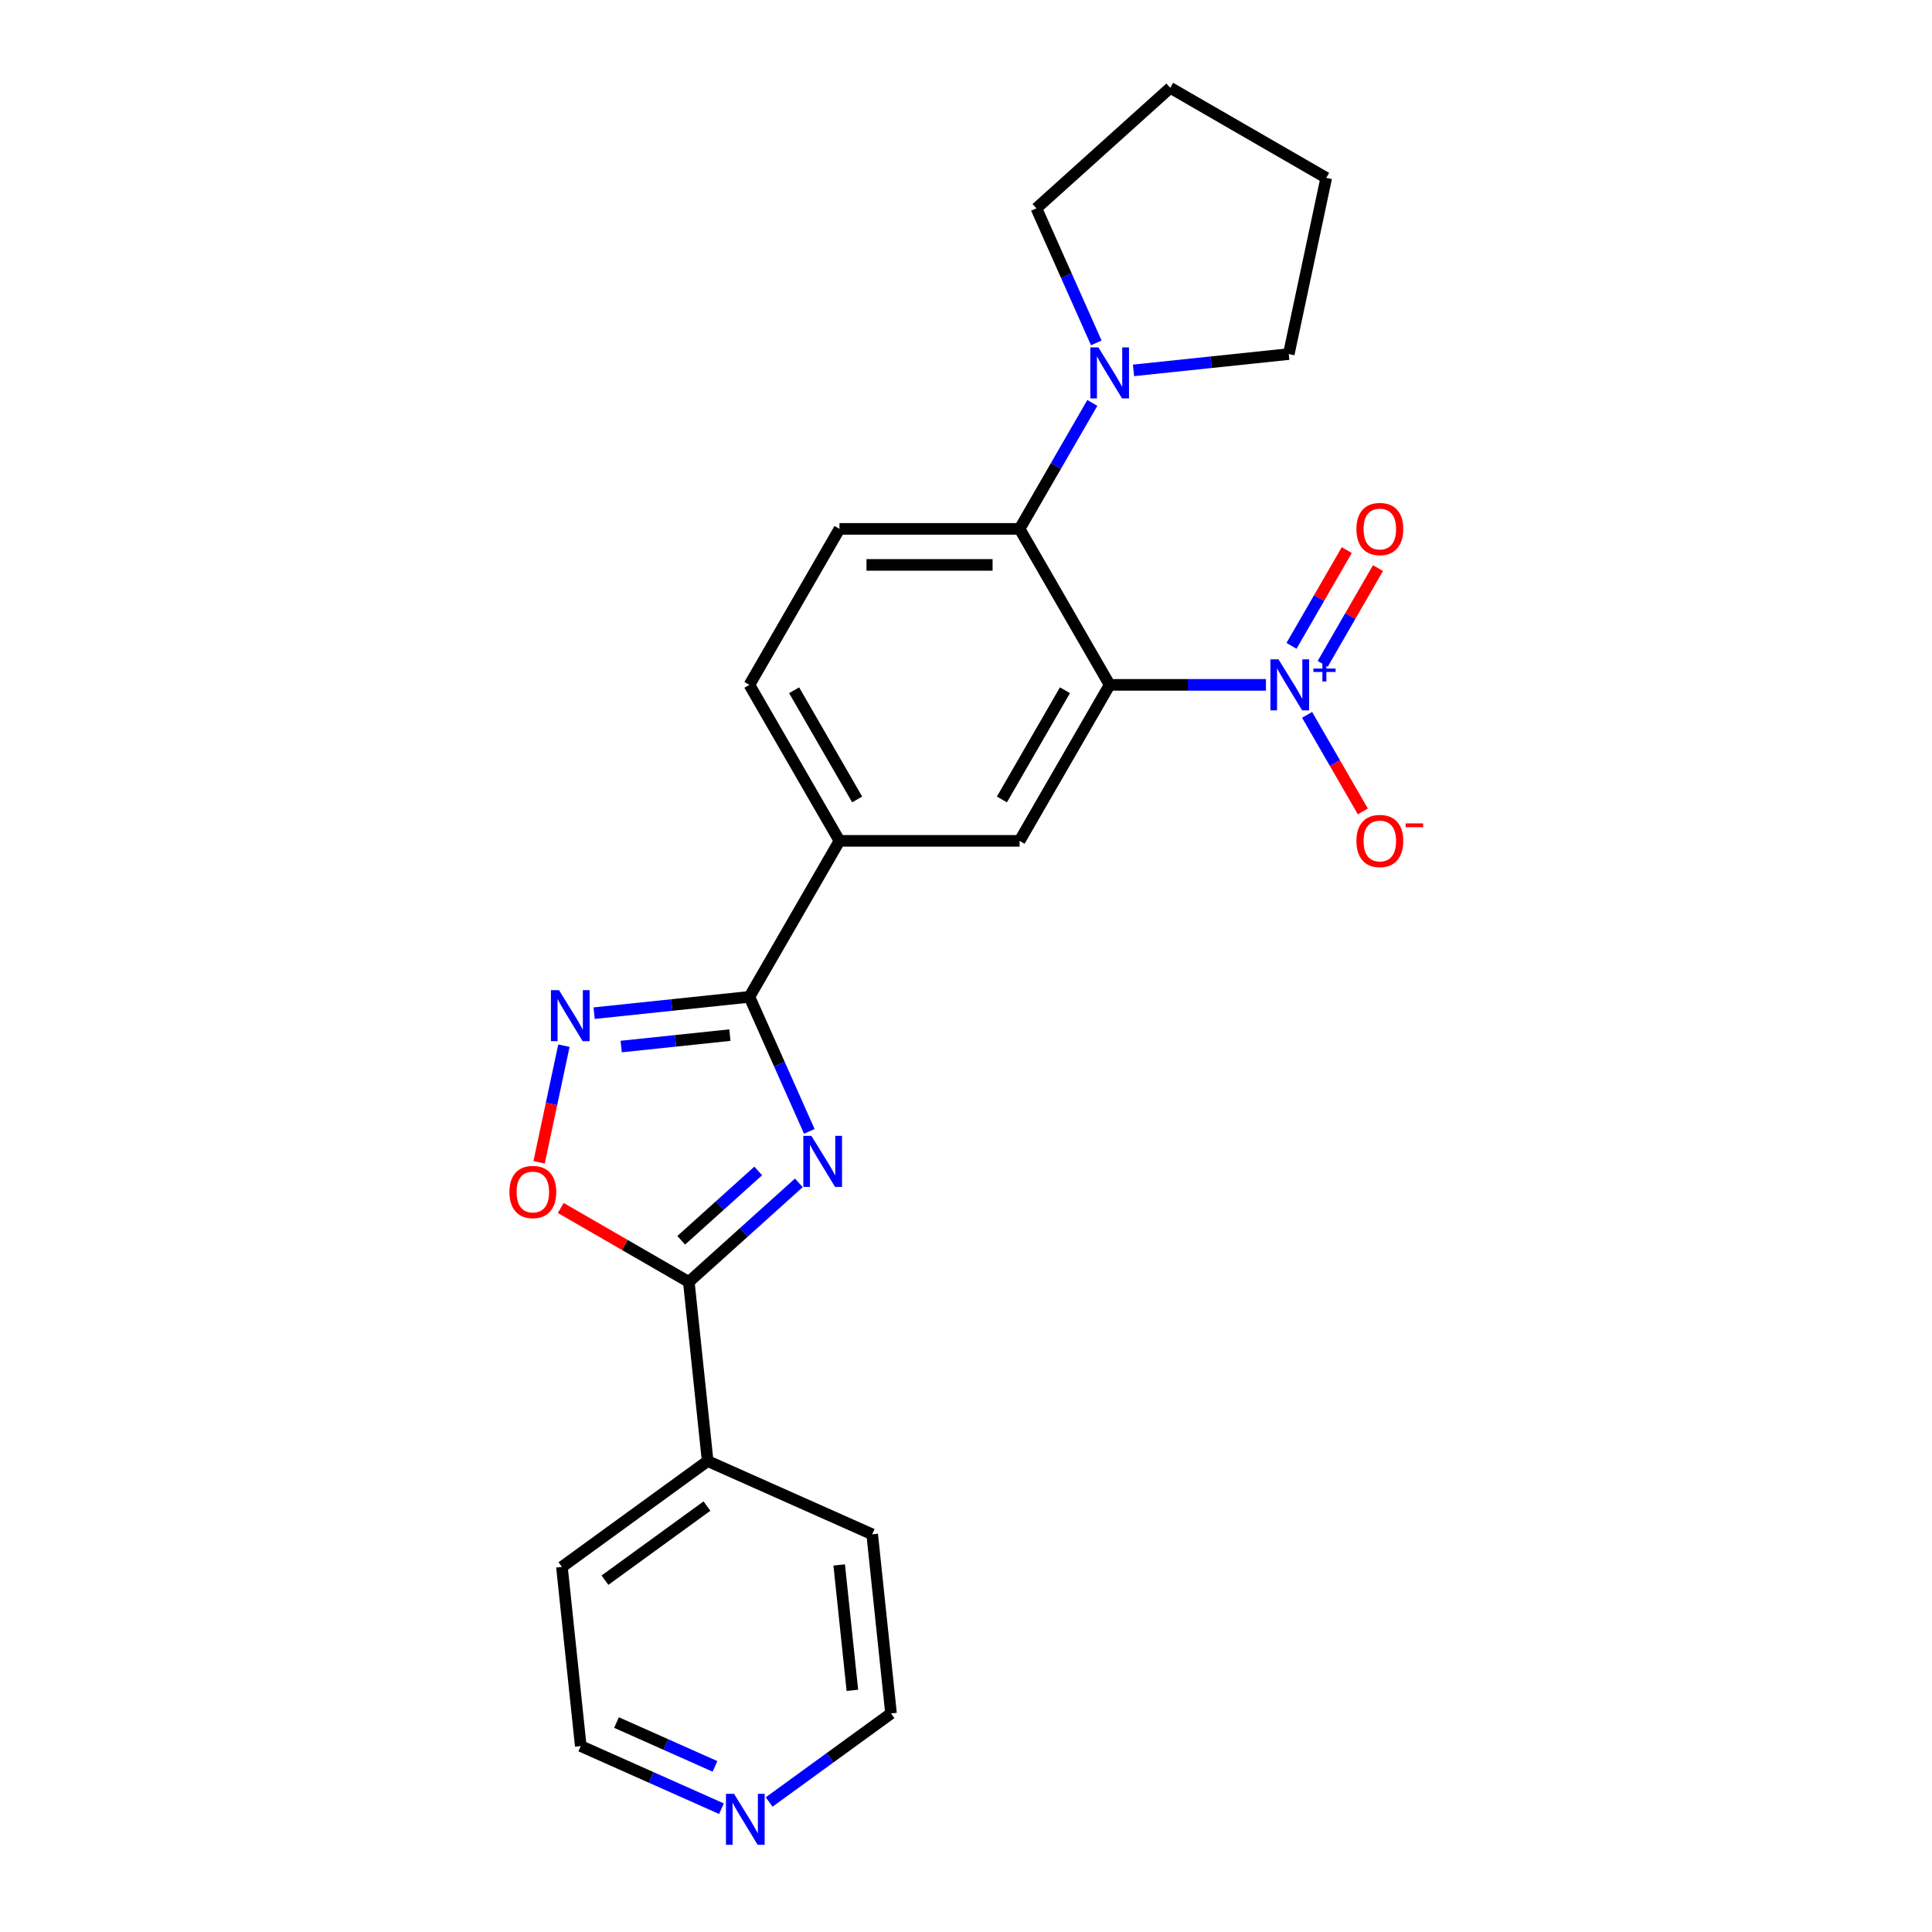 <?xml version='1.0' encoding='iso-8859-1'?>
<svg version='1.1' baseProfile='full'
              xmlns='http://www.w3.org/2000/svg'
                      xmlns:rdkit='http://www.rdkit.org/xml'
                      xmlns:xlink='http://www.w3.org/1999/xlink'
                  xml:space='preserve'
width='1000px' height='1000px' viewBox='0 0 1000 1000'>
<!-- END OF HEADER -->
<rect style='opacity:1.0;fill:#FFFFFF;stroke:none' width='1000' height='1000' x='0' y='0'> </rect>
<path class='bond-2' d='M 418.901,585.603 L 403.398,550.784' style='fill:none;fill-rule:evenodd;stroke:#0000FF;stroke-width:6px;stroke-linecap:butt;stroke-linejoin:miter;stroke-opacity:1' />
<path class='bond-2' d='M 403.398,550.784 L 387.896,515.965' style='fill:none;fill-rule:evenodd;stroke:#000000;stroke-width:6px;stroke-linecap:butt;stroke-linejoin:miter;stroke-opacity:1' />
<path class='bond-3' d='M 413.472,612.249 L 385.003,637.883' style='fill:none;fill-rule:evenodd;stroke:#0000FF;stroke-width:6px;stroke-linecap:butt;stroke-linejoin:miter;stroke-opacity:1' />
<path class='bond-3' d='M 385.003,637.883 L 356.533,663.518' style='fill:none;fill-rule:evenodd;stroke:#000000;stroke-width:6px;stroke-linecap:butt;stroke-linejoin:miter;stroke-opacity:1' />
<path class='bond-3' d='M 392.455,606.083 L 372.526,624.027' style='fill:none;fill-rule:evenodd;stroke:#0000FF;stroke-width:6px;stroke-linecap:butt;stroke-linejoin:miter;stroke-opacity:1' />
<path class='bond-3' d='M 372.526,624.027 L 352.597,641.971' style='fill:none;fill-rule:evenodd;stroke:#000000;stroke-width:6px;stroke-linecap:butt;stroke-linejoin:miter;stroke-opacity:1' />
<path class='bond-0' d='M 574.356,354.486 L 527.741,435.226' style='fill:none;fill-rule:evenodd;stroke:#000000;stroke-width:6px;stroke-linecap:butt;stroke-linejoin:miter;stroke-opacity:1' />
<path class='bond-0' d='M 551.216,357.274 L 518.585,413.792' style='fill:none;fill-rule:evenodd;stroke:#000000;stroke-width:6px;stroke-linecap:butt;stroke-linejoin:miter;stroke-opacity:1' />
<path class='bond-1' d='M 574.356,354.486 L 614.799,354.486' style='fill:none;fill-rule:evenodd;stroke:#000000;stroke-width:6px;stroke-linecap:butt;stroke-linejoin:miter;stroke-opacity:1' />
<path class='bond-1' d='M 614.799,354.486 L 655.242,354.486' style='fill:none;fill-rule:evenodd;stroke:#0000FF;stroke-width:6px;stroke-linecap:butt;stroke-linejoin:miter;stroke-opacity:1' />
<path class='bond-26' d='M 574.356,354.486 L 527.741,273.747' style='fill:none;fill-rule:evenodd;stroke:#000000;stroke-width:6px;stroke-linecap:butt;stroke-linejoin:miter;stroke-opacity:1' />
<path class='bond-11' d='M 676.553,370.018 L 690.98,395.005' style='fill:none;fill-rule:evenodd;stroke:#0000FF;stroke-width:6px;stroke-linecap:butt;stroke-linejoin:miter;stroke-opacity:1' />
<path class='bond-11' d='M 690.98,395.005 L 705.406,419.993' style='fill:none;fill-rule:evenodd;stroke:#FF0000;stroke-width:6px;stroke-linecap:butt;stroke-linejoin:miter;stroke-opacity:1' />
<path class='bond-12' d='M 684.627,343.616 L 698.935,318.833' style='fill:none;fill-rule:evenodd;stroke:#0000FF;stroke-width:6px;stroke-linecap:butt;stroke-linejoin:miter;stroke-opacity:1' />
<path class='bond-12' d='M 698.935,318.833 L 713.243,294.051' style='fill:none;fill-rule:evenodd;stroke:#FF0000;stroke-width:6px;stroke-linecap:butt;stroke-linejoin:miter;stroke-opacity:1' />
<path class='bond-12' d='M 668.479,334.293 L 682.787,309.51' style='fill:none;fill-rule:evenodd;stroke:#0000FF;stroke-width:6px;stroke-linecap:butt;stroke-linejoin:miter;stroke-opacity:1' />
<path class='bond-12' d='M 682.787,309.51 L 697.095,284.728' style='fill:none;fill-rule:evenodd;stroke:#FF0000;stroke-width:6px;stroke-linecap:butt;stroke-linejoin:miter;stroke-opacity:1' />
<path class='bond-4' d='M 387.896,515.965 L 347.708,520.189' style='fill:none;fill-rule:evenodd;stroke:#000000;stroke-width:6px;stroke-linecap:butt;stroke-linejoin:miter;stroke-opacity:1' />
<path class='bond-4' d='M 347.708,520.189 L 307.521,524.413' style='fill:none;fill-rule:evenodd;stroke:#0000FF;stroke-width:6px;stroke-linecap:butt;stroke-linejoin:miter;stroke-opacity:1' />
<path class='bond-4' d='M 377.789,535.776 L 349.657,538.733' style='fill:none;fill-rule:evenodd;stroke:#000000;stroke-width:6px;stroke-linecap:butt;stroke-linejoin:miter;stroke-opacity:1' />
<path class='bond-4' d='M 349.657,538.733 L 321.526,541.69' style='fill:none;fill-rule:evenodd;stroke:#0000FF;stroke-width:6px;stroke-linecap:butt;stroke-linejoin:miter;stroke-opacity:1' />
<path class='bond-9' d='M 387.896,515.965 L 434.511,435.226' style='fill:none;fill-rule:evenodd;stroke:#000000;stroke-width:6px;stroke-linecap:butt;stroke-linejoin:miter;stroke-opacity:1' />
<path class='bond-6' d='M 356.533,663.518 L 323.388,644.382' style='fill:none;fill-rule:evenodd;stroke:#000000;stroke-width:6px;stroke-linecap:butt;stroke-linejoin:miter;stroke-opacity:1' />
<path class='bond-6' d='M 323.388,644.382 L 290.244,625.246' style='fill:none;fill-rule:evenodd;stroke:#FF0000;stroke-width:6px;stroke-linecap:butt;stroke-linejoin:miter;stroke-opacity:1' />
<path class='bond-13' d='M 356.533,663.518 L 366.278,756.237' style='fill:none;fill-rule:evenodd;stroke:#000000;stroke-width:6px;stroke-linecap:butt;stroke-linejoin:miter;stroke-opacity:1' />
<path class='bond-24' d='M 291.875,541.242 L 285.459,571.43' style='fill:none;fill-rule:evenodd;stroke:#0000FF;stroke-width:6px;stroke-linecap:butt;stroke-linejoin:miter;stroke-opacity:1' />
<path class='bond-24' d='M 285.459,571.43 L 279.042,601.619' style='fill:none;fill-rule:evenodd;stroke:#FF0000;stroke-width:6px;stroke-linecap:butt;stroke-linejoin:miter;stroke-opacity:1' />
<path class='bond-5' d='M 527.741,273.747 L 434.511,273.747' style='fill:none;fill-rule:evenodd;stroke:#000000;stroke-width:6px;stroke-linecap:butt;stroke-linejoin:miter;stroke-opacity:1' />
<path class='bond-5' d='M 513.756,292.393 L 448.495,292.393' style='fill:none;fill-rule:evenodd;stroke:#000000;stroke-width:6px;stroke-linecap:butt;stroke-linejoin:miter;stroke-opacity:1' />
<path class='bond-8' d='M 527.741,273.747 L 546.565,241.143' style='fill:none;fill-rule:evenodd;stroke:#000000;stroke-width:6px;stroke-linecap:butt;stroke-linejoin:miter;stroke-opacity:1' />
<path class='bond-8' d='M 546.565,241.143 L 565.388,208.539' style='fill:none;fill-rule:evenodd;stroke:#0000FF;stroke-width:6px;stroke-linecap:butt;stroke-linejoin:miter;stroke-opacity:1' />
<path class='bond-7' d='M 527.741,435.226 L 434.511,435.226' style='fill:none;fill-rule:evenodd;stroke:#000000;stroke-width:6px;stroke-linecap:butt;stroke-linejoin:miter;stroke-opacity:1' />
<path class='bond-16' d='M 567.44,177.475 L 551.938,142.656' style='fill:none;fill-rule:evenodd;stroke:#0000FF;stroke-width:6px;stroke-linecap:butt;stroke-linejoin:miter;stroke-opacity:1' />
<path class='bond-16' d='M 551.938,142.656 L 536.436,107.838' style='fill:none;fill-rule:evenodd;stroke:#000000;stroke-width:6px;stroke-linecap:butt;stroke-linejoin:miter;stroke-opacity:1' />
<path class='bond-17' d='M 586.699,191.71 L 626.887,187.486' style='fill:none;fill-rule:evenodd;stroke:#0000FF;stroke-width:6px;stroke-linecap:butt;stroke-linejoin:miter;stroke-opacity:1' />
<path class='bond-17' d='M 626.887,187.486 L 667.075,183.262' style='fill:none;fill-rule:evenodd;stroke:#000000;stroke-width:6px;stroke-linecap:butt;stroke-linejoin:miter;stroke-opacity:1' />
<path class='bond-14' d='M 434.511,435.226 L 387.896,354.486' style='fill:none;fill-rule:evenodd;stroke:#000000;stroke-width:6px;stroke-linecap:butt;stroke-linejoin:miter;stroke-opacity:1' />
<path class='bond-14' d='M 443.667,413.792 L 411.036,357.274' style='fill:none;fill-rule:evenodd;stroke:#000000;stroke-width:6px;stroke-linecap:butt;stroke-linejoin:miter;stroke-opacity:1' />
<path class='bond-10' d='M 434.511,273.747 L 387.896,354.486' style='fill:none;fill-rule:evenodd;stroke:#000000;stroke-width:6px;stroke-linecap:butt;stroke-linejoin:miter;stroke-opacity:1' />
<path class='bond-20' d='M 366.278,756.237 L 451.448,794.157' style='fill:none;fill-rule:evenodd;stroke:#000000;stroke-width:6px;stroke-linecap:butt;stroke-linejoin:miter;stroke-opacity:1' />
<path class='bond-21' d='M 366.278,756.237 L 290.853,811.036' style='fill:none;fill-rule:evenodd;stroke:#000000;stroke-width:6px;stroke-linecap:butt;stroke-linejoin:miter;stroke-opacity:1' />
<path class='bond-21' d='M 365.924,779.542 L 313.127,817.901' style='fill:none;fill-rule:evenodd;stroke:#000000;stroke-width:6px;stroke-linecap:butt;stroke-linejoin:miter;stroke-opacity:1' />
<path class='bond-15' d='M 373.425,936.18 L 337.012,919.967' style='fill:none;fill-rule:evenodd;stroke:#0000FF;stroke-width:6px;stroke-linecap:butt;stroke-linejoin:miter;stroke-opacity:1' />
<path class='bond-15' d='M 337.012,919.967 L 300.599,903.755' style='fill:none;fill-rule:evenodd;stroke:#000000;stroke-width:6px;stroke-linecap:butt;stroke-linejoin:miter;stroke-opacity:1' />
<path class='bond-15' d='M 370.085,914.282 L 344.596,902.933' style='fill:none;fill-rule:evenodd;stroke:#0000FF;stroke-width:6px;stroke-linecap:butt;stroke-linejoin:miter;stroke-opacity:1' />
<path class='bond-15' d='M 344.596,902.933 L 319.106,891.585' style='fill:none;fill-rule:evenodd;stroke:#000000;stroke-width:6px;stroke-linecap:butt;stroke-linejoin:miter;stroke-opacity:1' />
<path class='bond-25' d='M 398.112,932.707 L 429.652,909.792' style='fill:none;fill-rule:evenodd;stroke:#0000FF;stroke-width:6px;stroke-linecap:butt;stroke-linejoin:miter;stroke-opacity:1' />
<path class='bond-25' d='M 429.652,909.792 L 461.193,886.876' style='fill:none;fill-rule:evenodd;stroke:#000000;stroke-width:6px;stroke-linecap:butt;stroke-linejoin:miter;stroke-opacity:1' />
<path class='bond-22' d='M 536.436,107.838 L 605.719,45.455' style='fill:none;fill-rule:evenodd;stroke:#000000;stroke-width:6px;stroke-linecap:butt;stroke-linejoin:miter;stroke-opacity:1' />
<path class='bond-23' d='M 667.075,183.262 L 686.459,92.07' style='fill:none;fill-rule:evenodd;stroke:#000000;stroke-width:6px;stroke-linecap:butt;stroke-linejoin:miter;stroke-opacity:1' />
<path class='bond-18' d='M 461.193,886.876 L 451.448,794.157' style='fill:none;fill-rule:evenodd;stroke:#000000;stroke-width:6px;stroke-linecap:butt;stroke-linejoin:miter;stroke-opacity:1' />
<path class='bond-18' d='M 441.187,874.917 L 434.366,810.014' style='fill:none;fill-rule:evenodd;stroke:#000000;stroke-width:6px;stroke-linecap:butt;stroke-linejoin:miter;stroke-opacity:1' />
<path class='bond-19' d='M 300.599,903.755 L 290.853,811.036' style='fill:none;fill-rule:evenodd;stroke:#000000;stroke-width:6px;stroke-linecap:butt;stroke-linejoin:miter;stroke-opacity:1' />
<path class='bond-27' d='M 605.719,45.455 L 686.459,92.07' style='fill:none;fill-rule:evenodd;stroke:#000000;stroke-width:6px;stroke-linecap:butt;stroke-linejoin:miter;stroke-opacity:1' />
<path  class='atom-0' d='M 419.98 587.933
L 428.632 601.918
Q 429.489 603.298, 430.869 605.796
Q 432.249 608.295, 432.324 608.444
L 432.324 587.933
L 435.829 587.933
L 435.829 614.336
L 432.212 614.336
L 422.926 599.046
Q 421.844 597.256, 420.688 595.205
Q 419.57 593.154, 419.234 592.52
L 419.234 614.336
L 415.803 614.336
L 415.803 587.933
L 419.98 587.933
' fill='#0000FF'/>
<path  class='atom-2' d='M 661.75 341.285
L 670.401 355.269
Q 671.259 356.649, 672.639 359.148
Q 674.019 361.646, 674.093 361.795
L 674.093 341.285
L 677.599 341.285
L 677.599 367.688
L 673.981 367.688
L 664.696 352.398
Q 663.614 350.608, 662.458 348.557
Q 661.339 346.506, 661.004 345.872
L 661.004 367.688
L 657.573 367.688
L 657.573 341.285
L 661.75 341.285
' fill='#0000FF'/>
<path  class='atom-2' d='M 679.814 346.044
L 684.466 346.044
L 684.466 341.146
L 686.533 341.146
L 686.533 346.044
L 691.308 346.044
L 691.308 347.816
L 686.533 347.816
L 686.533 352.739
L 684.466 352.739
L 684.466 347.816
L 679.814 347.816
L 679.814 346.044
' fill='#0000FF'/>
<path  class='atom-5' d='M 289.341 512.509
L 297.992 526.493
Q 298.85 527.873, 300.23 530.372
Q 301.61 532.87, 301.684 533.019
L 301.684 512.509
L 305.19 512.509
L 305.19 538.912
L 301.572 538.912
L 292.287 523.622
Q 291.205 521.832, 290.049 519.781
Q 288.93 517.73, 288.595 517.096
L 288.595 538.912
L 285.164 538.912
L 285.164 512.509
L 289.341 512.509
' fill='#0000FF'/>
<path  class='atom-7' d='M 263.673 616.977
Q 263.673 610.638, 266.806 607.095
Q 269.938 603.552, 275.793 603.552
Q 281.648 603.552, 284.781 607.095
Q 287.913 610.638, 287.913 616.977
Q 287.913 623.392, 284.743 627.046
Q 281.574 630.664, 275.793 630.664
Q 269.976 630.664, 266.806 627.046
Q 263.673 623.429, 263.673 616.977
M 275.793 627.68
Q 279.821 627.68, 281.984 624.995
Q 284.184 622.273, 284.184 616.977
Q 284.184 611.794, 281.984 609.183
Q 279.821 606.536, 275.793 606.536
Q 271.766 606.536, 269.566 609.146
Q 267.403 611.757, 267.403 616.977
Q 267.403 622.31, 269.566 624.995
Q 271.766 627.68, 275.793 627.68
' fill='#FF0000'/>
<path  class='atom-9' d='M 568.52 179.806
L 577.171 193.79
Q 578.029 195.17, 579.409 197.669
Q 580.789 200.167, 580.863 200.316
L 580.863 179.806
L 584.369 179.806
L 584.369 206.209
L 580.751 206.209
L 571.466 190.919
Q 570.384 189.129, 569.228 187.078
Q 568.109 185.027, 567.774 184.393
L 567.774 206.209
L 564.343 206.209
L 564.343 179.806
L 568.52 179.806
' fill='#0000FF'/>
<path  class='atom-12' d='M 702.081 435.3
Q 702.081 428.961, 705.213 425.418
Q 708.346 421.875, 714.201 421.875
Q 720.056 421.875, 723.188 425.418
Q 726.321 428.961, 726.321 435.3
Q 726.321 441.714, 723.151 445.369
Q 719.981 448.986, 714.201 448.986
Q 708.383 448.986, 705.213 445.369
Q 702.081 441.752, 702.081 435.3
M 714.201 446.003
Q 718.228 446.003, 720.391 443.318
Q 722.591 440.596, 722.591 435.3
Q 722.591 430.117, 720.391 427.506
Q 718.228 424.858, 714.201 424.858
Q 710.173 424.858, 707.973 427.469
Q 705.81 430.079, 705.81 435.3
Q 705.81 440.633, 707.973 443.318
Q 710.173 446.003, 714.201 446.003
' fill='#FF0000'/>
<path  class='atom-12' d='M 727.551 426.185
L 736.584 426.185
L 736.584 428.154
L 727.551 428.154
L 727.551 426.185
' fill='#FF0000'/>
<path  class='atom-13' d='M 702.081 273.821
Q 702.081 267.482, 705.213 263.939
Q 708.346 260.396, 714.201 260.396
Q 720.056 260.396, 723.188 263.939
Q 726.321 267.482, 726.321 273.821
Q 726.321 280.236, 723.151 283.89
Q 719.981 287.507, 714.201 287.507
Q 708.383 287.507, 705.213 283.89
Q 702.081 280.273, 702.081 273.821
M 714.201 284.524
Q 718.228 284.524, 720.391 281.839
Q 722.591 279.117, 722.591 273.821
Q 722.591 268.638, 720.391 266.027
Q 718.228 263.38, 714.201 263.38
Q 710.173 263.38, 707.973 265.99
Q 705.81 268.6, 705.81 273.821
Q 705.81 279.154, 707.973 281.839
Q 710.173 284.524, 714.201 284.524
' fill='#FF0000'/>
<path  class='atom-16' d='M 379.932 928.474
L 388.584 942.458
Q 389.442 943.838, 390.821 946.337
Q 392.201 948.835, 392.276 948.984
L 392.276 928.474
L 395.781 928.474
L 395.781 954.877
L 392.164 954.877
L 382.878 939.587
Q 381.797 937.797, 380.641 935.746
Q 379.522 933.695, 379.186 933.061
L 379.186 954.877
L 375.755 954.877
L 375.755 928.474
L 379.932 928.474
' fill='#0000FF'/>
</svg>
